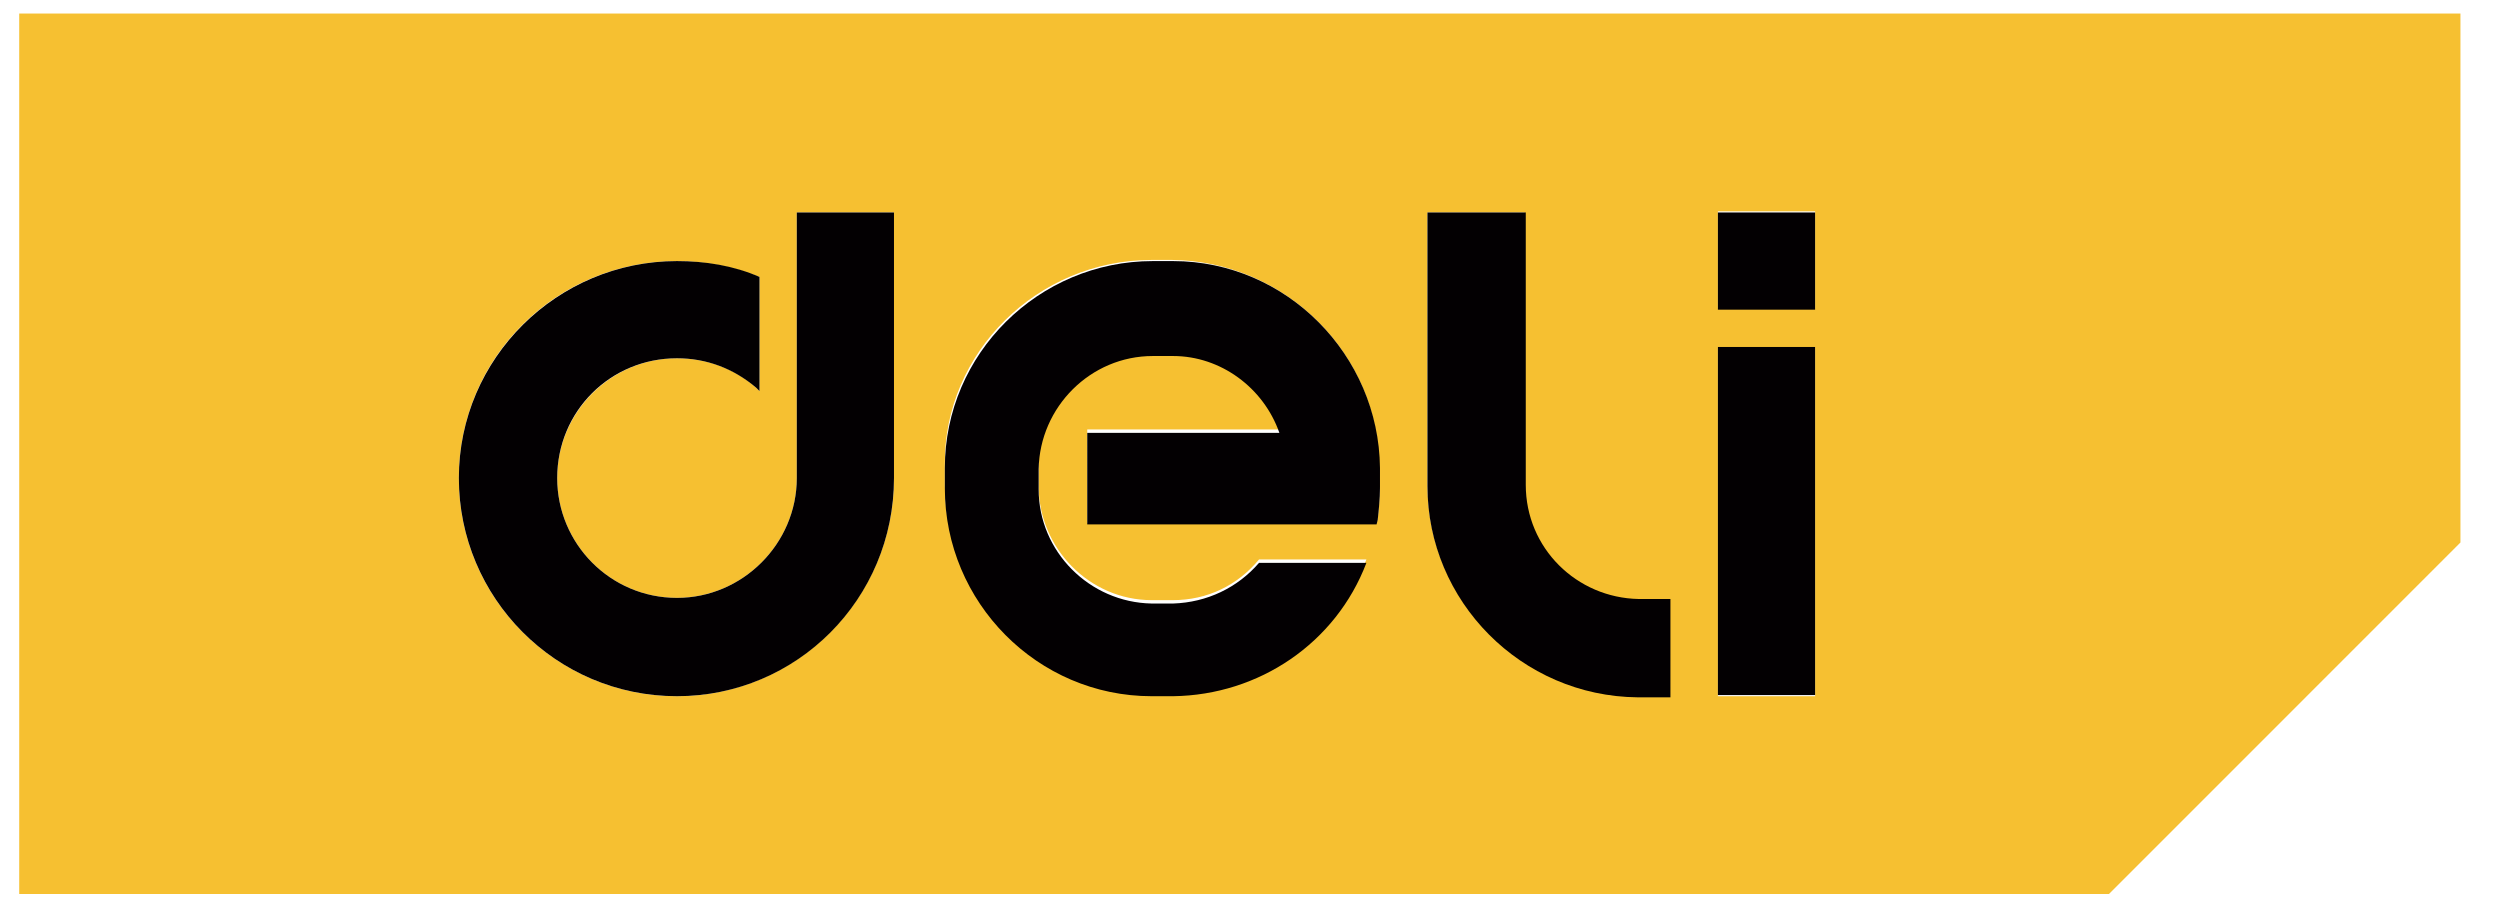 <?xml version="1.0" encoding="utf-8"?>
<!-- Generator: Adobe Illustrator 23.0.6, SVG Export Plug-In . SVG Version: 6.00 Build 0)  -->
<svg version="1.1" id="Layer_1" xmlns="http://www.w3.org/2000/svg" xmlns:xlink="http://www.w3.org/1999/xlink" x="0px" y="0px"
	 viewBox="0 0 221.2 80" style="enable-background:new 0 0 221.2 80;" xml:space="preserve">
<style type="text/css">
	.st0{fill:#030002;}
	.st1{fill:#F6C031;}
</style>
<rect x="32.9" y="-146.5" class="st0" width="143.1" height="56.6"/>
<path class="st1" d="M1.7,1.2v77.9h184.9L217.7,48V1.2H1.7z M79.1,42.3c0,10.6-8.6,19.3-19.2,19.3c-10.6,0-19.3-8.6-19.3-19.3
	c0-10.6,8.6-19.2,19.3-19.2c2.5,0,5,0.5,7.3,1.4v10.1l-0.3-0.3c-1.9-1.7-4.4-2.6-7-2.6c-5.9,0-10.6,4.8-10.6,10.6
	c0,5.8,4.7,10.6,10.6,10.6c5.8,0,10.6-4.8,10.6-10.6V18.8h8.6V42.3z M122.1,43.1c0,1-0.1,1.9-0.2,2.8l-0.1,0.4H96.2v-8.3h17
	c-1.4-4-5.2-6.7-9.4-6.8h-1.8c-5.5,0-10.1,4.5-10.1,10v1.8c0,5.5,4.5,10.1,10,10.1l1.9,0c3,0,5.7-1.3,7.6-3.6h9.5v0
	c-2.7,7.1-9.5,11.8-17.1,11.8h-1.9c-10.1-0.1-18.3-8.3-18.3-18.4v-1.8C83.5,31.2,91.8,23,101.9,23h1.8h0c10,0.1,18.3,8.3,18.3,18.3
	V43.1z M147.8,61.6h-2.9c-10.2-0.1-18.6-8.4-18.6-18.7V18.8h8.6v24.2c0,5.6,4.5,10,10,10.1h2.8V61.6z M160.6,61.6H152V30.7h8.6V61.6
	z M160.6,27.3H152v-8.6h8.6V27.3z"/>
<g>
	<path class="st0" d="M96.2,46.4h25.6l0.1-0.4c0.1-0.9,0.2-1.9,0.2-2.8v-1.8c-0.1-10-8.3-18.3-18.3-18.3h0h-1.8
		c-10.1,0-18.4,8.2-18.4,18.3v1.8c0,10.1,8.2,18.4,18.3,18.4h1.9c7.6-0.1,14.4-4.7,17.1-11.8v0h-9.5c-1.9,2.2-4.6,3.5-7.6,3.6
		l-1.9,0c-5.5-0.1-10-4.6-10-10.1v-1.8c0.1-5.5,4.6-10,10.1-10h1.8c4.2,0,8,2.8,9.4,6.8h-17V46.4z"/>
	<path class="st0" d="M59.9,31.7c2.6,0,5,0.9,7,2.6l0.3,0.3V24.5c-2.3-1-4.8-1.4-7.3-1.4c-10.6,0-19.3,8.6-19.3,19.2
		c0,10.6,8.6,19.3,19.3,19.3c10.6,0,19.2-8.6,19.2-19.3V18.8h-8.6v23.5c0,5.8-4.8,10.6-10.6,10.6c-5.9,0-10.6-4.8-10.6-10.6
		C49.3,36.4,54,31.7,59.9,31.7z"/>
	<path class="st0" d="M126.3,18.8v24.2c0,10.2,8.3,18.6,18.6,18.7h2.9V53h-2.8c-5.5-0.1-10-4.5-10-10.1V18.8H126.3z"/>
	<rect x="152" y="18.8" class="st0" width="8.6" height="8.6"/>
	<rect x="152" y="30.7" class="st0" width="8.6" height="30.8"/>
</g>
</svg>
